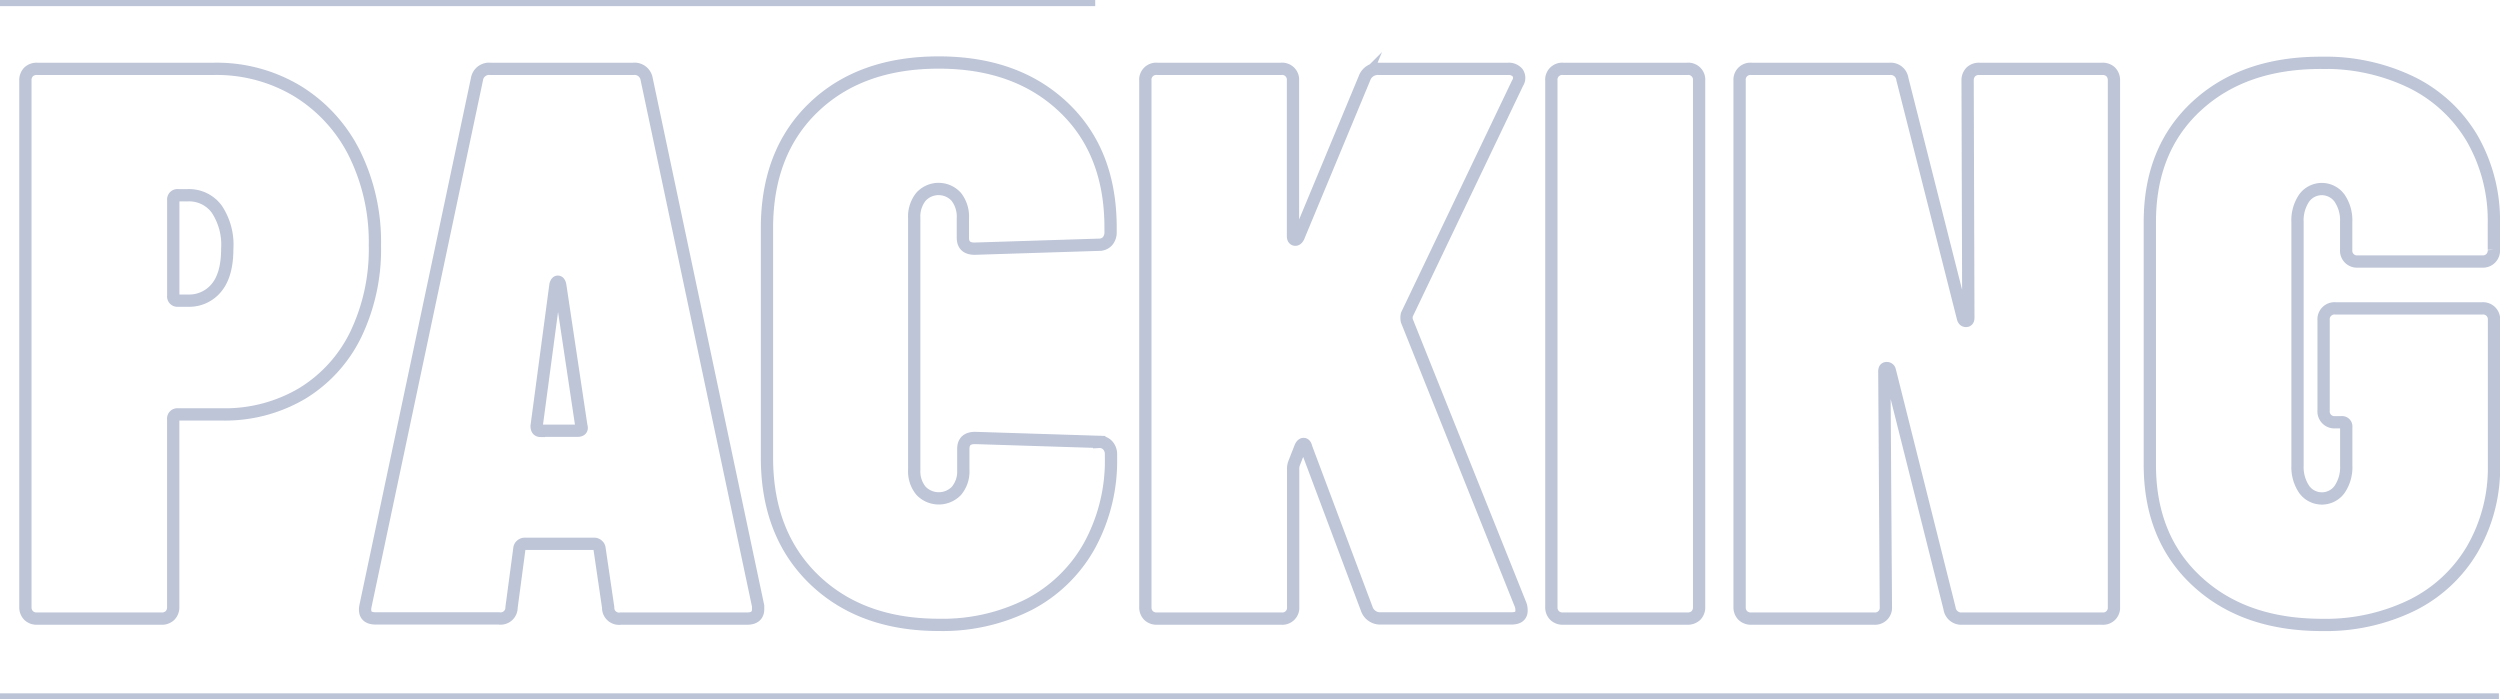 <svg id="Layer_1" data-name="Layer 1" xmlns="http://www.w3.org/2000/svg" width="407.45" height="114" viewBox="0 0 407.45 114"><g opacity="0.3"><path d="M48.49,14.86A25,25,0,0,1,57.77,25,32.52,32.52,0,0,1,61.1,40,32.05,32.05,0,0,1,58,54.48a23,23,0,0,1-8.77,9.66,24.76,24.76,0,0,1-13.06,3.4H29a.68.68,0,0,0-.77.76V98.9a1.9,1.9,0,0,1-.51,1.4,1.87,1.87,0,0,1-1.41.52H6.06a1.87,1.87,0,0,1-1.41-.52,1.9,1.9,0,0,1-.51-1.4V13.14a1.91,1.91,0,0,1,.51-1.41,1.91,1.91,0,0,1,1.41-.51h28.8A25.54,25.54,0,0,1,48.49,14.86Zm-13.18,32c1.15-1.4,1.73-3.52,1.73-6.33a10.45,10.45,0,0,0-1.73-6.47,5.6,5.6,0,0,0-4.67-2.24H29a.68.68,0,0,0-.76.77V48.21A.68.68,0,0,0,29,49h1.67A5.72,5.72,0,0,0,35.31,46.86Z" fill="none" stroke="#213b79" stroke-miterlimit="10" stroke-width="2"/><path d="M99.12,99l-1.41-9.6a.76.76,0,0,0-.26-.52.86.86,0,0,0-.64-.25H85.55a.86.86,0,0,0-.64.25.76.76,0,0,0-.26.52L83.37,99a1.78,1.78,0,0,1-2.05,1.79H61.23c-1.37,0-1.92-.68-1.67-2L77.74,12.88a2,2,0,0,1,2.18-1.66h23.29a2,2,0,0,1,2.18,1.66l18.17,85.89v.51c0,1-.59,1.54-1.79,1.54H101.16A1.77,1.77,0,0,1,99.12,99Zm-11-28.8h6c.59,0,.8-.26.63-.77l-3.45-23c-.09-.34-.21-.52-.38-.52s-.3.18-.39.52l-3.07,23C87.47,70,87.68,70.23,88.11,70.23Z" fill="none" stroke="#213b79" stroke-miterlimit="10" stroke-width="2"/><path d="M132.65,94.42Q125,87,125,74.58V37.2q0-12.41,7.62-19.71T153,10.19q12.66,0,20.35,7.3T181,37.2v.64a2.16,2.16,0,0,1-.51,1.48,1.82,1.82,0,0,1-1.41.57l-20.23.64c-1.28,0-1.92-.59-1.92-1.79v-3.2a5.21,5.21,0,0,0-1.08-3.46,3.88,3.88,0,0,0-5.76,0A5.16,5.16,0,0,0,149,35.54V76.63A4.93,4.93,0,0,0,150.12,80a4,4,0,0,0,5.76,0A4.88,4.88,0,0,0,157,76.63V73.17c0-1.19.64-1.79,1.92-1.79l20.23.64a1.76,1.76,0,0,1,1.4.58,2.13,2.13,0,0,1,.52,1.47v.51A28.77,28.77,0,0,1,177.52,89a23.91,23.91,0,0,1-9.86,9.54A31.16,31.16,0,0,1,153,101.84Q140.33,101.84,132.65,94.42Z" fill="none" stroke="#213b79" stroke-miterlimit="10" stroke-width="2"/><path d="M187.18,100.31a1.91,1.91,0,0,1-.51-1.41V13.14a1.77,1.77,0,0,1,1.92-1.92h20.22a1.77,1.77,0,0,1,1.92,1.92V38.48c0,.35.11.54.32.58s.41-.11.58-.45l10.75-25.85a2.31,2.31,0,0,1,2.31-1.54h21.12a1.86,1.86,0,0,1,1.53.64,1.48,1.48,0,0,1,0,1.67L229.29,51.28a2.24,2.24,0,0,0,0,1l18.56,46.34a2.65,2.65,0,0,1,.13.89c0,.86-.56,1.28-1.66,1.28H225.07a2.31,2.31,0,0,1-2.31-1.54L212.91,73c-.09-.42-.24-.64-.45-.64s-.41.22-.57.64l-1,2.56a2.63,2.63,0,0,0-.13,1V98.9a1.77,1.77,0,0,1-1.92,1.92H188.59A1.91,1.91,0,0,1,187.18,100.31Z" fill="none" stroke="#213b79" stroke-miterlimit="10" stroke-width="2"/><path d="M253.36,100.31a1.87,1.87,0,0,1-.52-1.41V13.14a1.77,1.77,0,0,1,1.92-1.92H275a1.77,1.77,0,0,1,1.92,1.92V98.9a1.91,1.91,0,0,1-.51,1.41,1.94,1.94,0,0,1-1.41.51H254.76A1.9,1.9,0,0,1,253.36,100.31Z" fill="none" stroke="#213b79" stroke-miterlimit="10" stroke-width="2"/><path d="M321.2,11.73a1.91,1.91,0,0,1,1.41-.51h20a1.91,1.91,0,0,1,1.41.51,1.94,1.94,0,0,1,.51,1.41V98.9a1.77,1.77,0,0,1-1.92,1.92H319.79a1.92,1.92,0,0,1-2.05-1.66L308,60.37a.5.5,0,0,0-.51-.38c-.26,0-.38.17-.38.51l.25,38.4a1.77,1.77,0,0,1-1.92,1.92h-20a1.9,1.9,0,0,1-1.4-.51,1.87,1.87,0,0,1-.52-1.41V13.14a1.77,1.77,0,0,1,1.92-1.92H308a1.92,1.92,0,0,1,2.05,1.67l9.86,38.91q.12.51.51.51c.25,0,.38-.17.38-.51l-.12-38.66A1.94,1.94,0,0,1,321.2,11.73Z" fill="none" stroke="#213b79" stroke-miterlimit="10" stroke-width="2"/><path d="M358.06,94.74q-7.68-7.09-7.68-19V36.18q0-11.89,7.68-18.94t20.35-7a32.13,32.13,0,0,1,14.66,3.2,23.5,23.5,0,0,1,9.86,9.15,26.85,26.85,0,0,1,3.52,13.89v4.22a1.78,1.78,0,0,1-1.92,1.92H384.3a1.77,1.77,0,0,1-1.92-1.92V36.18a6.37,6.37,0,0,0-1.09-3.9,3.56,3.56,0,0,0-5.76,0,6.44,6.44,0,0,0-1.08,3.9V75.86a6.47,6.47,0,0,0,1.09,3.91,3.56,3.56,0,0,0,5.76,0,6.4,6.4,0,0,0,1.09-3.91V69.59a.68.68,0,0,0-.77-.77h-1a1.77,1.77,0,0,1-1.92-1.92V52.18a1.78,1.78,0,0,1,1.92-1.92h23.93a1.78,1.78,0,0,1,1.92,1.92V75.74a26.51,26.51,0,0,1-3.52,13.76,23.48,23.48,0,0,1-9.85,9.15,32.16,32.16,0,0,1-14.66,3.2Q365.73,101.85,358.06,94.74Z" fill="none" stroke="#213b79" stroke-miterlimit="10" stroke-width="2"/></g><line y1="113.5" x2="407.27" y2="113.5" fill="none" stroke="#213b79" stroke-miterlimit="10" opacity="0.3"/><line y1="0.5" x2="178.5" y2="0.5" fill="none" stroke="#213b79" stroke-miterlimit="10" opacity="0.3"/></svg>